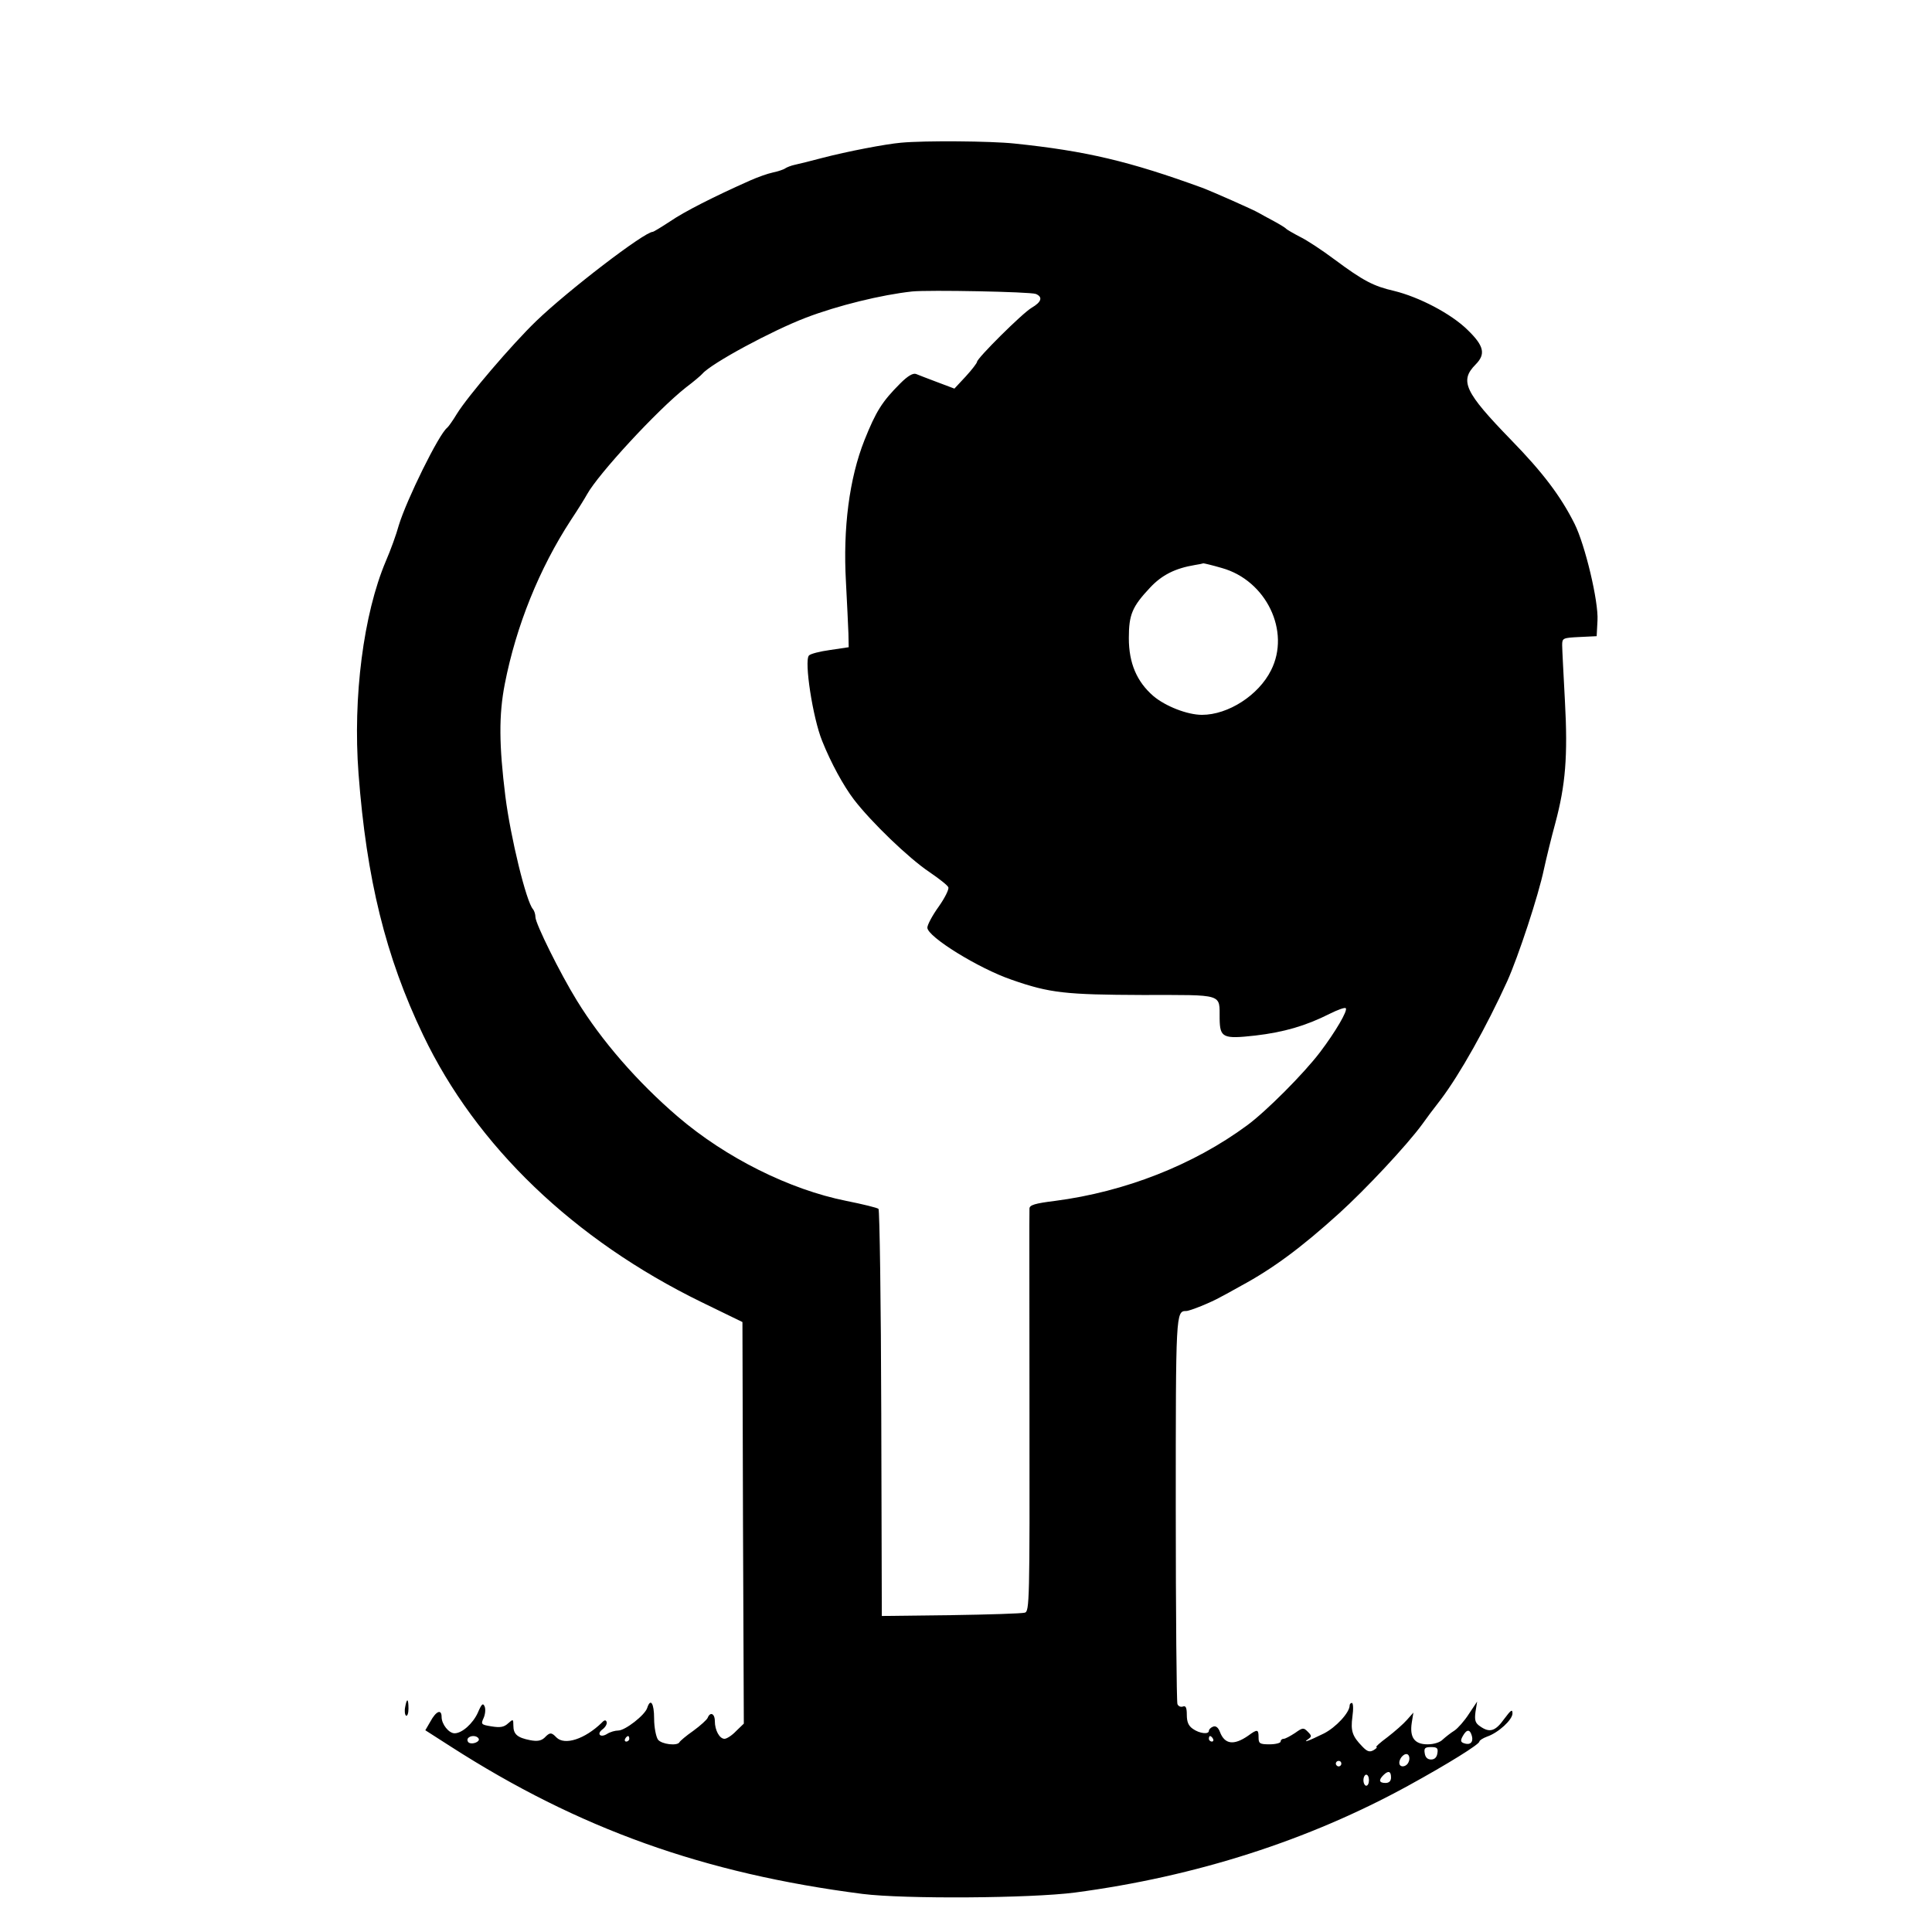 <?xml version="1.0" standalone="no"?>
<!DOCTYPE svg PUBLIC "-//W3C//DTD SVG 20010904//EN"
 "http://www.w3.org/TR/2001/REC-SVG-20010904/DTD/svg10.dtd">
<svg version="1.0" xmlns="http://www.w3.org/2000/svg"
 width="700pt" height="700pt" viewBox="0 0 700 700"
 preserveAspectRatio="xMidYMid meet">
<g transform="translate(0,700) scale(0.1,-0.1)"
fill="#000000" stroke="none">
<path d="M3265 6483 c-57 -5 -197 -32 -285 -55 -41 -11 -86 -22 -100 -25 -14
-3 -29 -9 -35 -13 -5 -4 -26 -11 -45 -15 -19 -4 -55 -17 -80 -28 -133 -59
-241 -114 -292 -149 -32 -21 -60 -38 -63 -38 -30 0 -308 -213 -423 -324 -86
-83 -247 -271 -287 -336 -15 -25 -31 -47 -35 -50 -30 -23 -147 -261 -175 -353
-9 -33 -30 -91 -47 -130 -81 -191 -120 -493 -99 -770 29 -382 98 -663 234
-947 192 -402 546 -742 1009 -968 l148 -72 2 -727 3 -728 -28 -27 c-15 -16
-34 -28 -42 -28 -18 0 -35 31 -35 64 0 28 -17 35 -26 12 -3 -7 -26 -28 -52
-47 -26 -18 -48 -37 -50 -41 -7 -15 -65 -8 -78 9 -7 10 -14 44 -14 76 0 56
-13 76 -25 39 -8 -26 -80 -82 -105 -82 -11 0 -29 -5 -40 -12 -25 -16 -40 0
-16 17 10 8 16 19 14 26 -3 8 -8 8 -18 -3 -61 -59 -134 -83 -164 -53 -18 19
-24 19 -43 -1 -12 -11 -26 -14 -52 -9 -46 9 -61 21 -61 53 0 24 -1 24 -19 8
-15 -14 -29 -16 -60 -11 -38 6 -39 8 -29 30 6 13 8 32 4 42 -6 14 -11 10 -25
-23 -18 -39 -57 -74 -84 -74 -21 0 -47 33 -47 59 0 30 -20 22 -41 -17 l-18
-31 92 -59 c464 -298 917 -460 1492 -534 151 -19 608 -16 770 5 438 58 846
189 1207 387 144 79 258 150 258 160 0 4 12 12 28 18 41 14 92 61 92 84 0 17
-6 12 -30 -20 -32 -45 -53 -51 -87 -27 -18 12 -21 22 -17 53 l6 37 -30 -45
c-16 -25 -40 -52 -52 -60 -13 -8 -32 -23 -42 -32 -10 -11 -33 -18 -56 -18 -47
0 -65 25 -57 78 l6 37 -23 -26 c-13 -15 -45 -43 -71 -63 -27 -20 -45 -36 -40
-36 4 0 0 -5 -10 -11 -14 -8 -23 -6 -41 13 -36 37 -43 56 -36 108 4 28 3 50
-2 50 -4 0 -8 -4 -8 -9 0 -26 -50 -80 -94 -102 -57 -28 -78 -35 -56 -20 13 9
13 12 -2 27 -15 15 -18 15 -46 -5 -17 -11 -35 -21 -41 -21 -6 0 -11 -4 -11
-10 0 -5 -18 -10 -40 -10 -36 0 -40 3 -40 25 0 30 -4 31 -38 6 -52 -36 -85
-31 -102 14 -6 16 -15 23 -25 19 -8 -3 -15 -10 -15 -15 0 -14 -34 -10 -58 7
-16 11 -22 25 -22 51 0 26 -4 34 -14 30 -8 -3 -17 1 -20 9 -3 9 -6 327 -6 708
0 710 0 716 38 716 13 0 90 31 125 51 10 5 43 23 73 40 115 62 218 138 356
263 95 86 246 247 302 324 11 16 41 56 66 88 69 91 166 264 241 429 40 89 113
310 133 406 9 41 27 115 41 166 37 138 46 243 35 443 -5 96 -10 187 -10 202 0
26 2 27 63 30 l62 3 3 57 c4 69 -45 274 -83 350 -50 100 -115 186 -230 304
-169 174 -187 214 -129 273 38 38 31 68 -29 126 -60 59 -176 119 -266 141 -74
17 -111 36 -216 114 -44 33 -100 70 -125 82 -25 13 -47 26 -50 29 -3 4 -23 16
-45 28 -22 12 -47 25 -55 30 -16 10 -170 78 -205 91 -264 96 -420 133 -680
160 -85 9 -324 11 -410 3z m488 -548 c26 -11 21 -29 -15 -50 -33 -19 -198
-183 -198 -196 0 -4 -18 -28 -41 -53 l-41 -44 -61 23 c-34 13 -69 26 -78 30
-11 4 -30 -7 -57 -34 -66 -66 -88 -101 -130 -206 -55 -139 -78 -319 -67 -513
4 -76 8 -159 9 -187 l1 -50 -67 -10 c-37 -5 -72 -14 -77 -20 -18 -19 14 -227
48 -310 32 -80 77 -162 115 -212 63 -82 199 -213 274 -263 35 -24 66 -48 68
-55 3 -7 -13 -39 -35 -70 -23 -32 -41 -66 -41 -76 0 -33 186 -148 306 -189
137 -48 195 -54 473 -55 299 0 279 6 280 -86 1 -69 12 -74 129 -61 103 12 183
35 270 79 28 14 55 24 58 20 8 -8 -37 -85 -93 -159 -60 -79 -196 -215 -264
-265 -195 -144 -443 -241 -696 -274 -73 -9 -93 -15 -93 -28 -1 -9 0 -341 0
-738 1 -685 0 -722 -17 -726 -10 -3 -130 -7 -268 -9 l-250 -3 -2 734 c-1 404
-6 737 -10 741 -4 4 -57 17 -117 29 -205 41 -436 156 -610 305 -147 126 -277
276 -366 421 -61 99 -150 279 -150 302 0 10 -4 23 -9 29 -24 26 -81 259 -100
409 -23 186 -24 294 -2 407 41 210 125 418 239 593 26 39 52 81 59 94 41 74
254 305 358 387 28 21 55 44 60 50 33 38 252 156 375 203 115 44 274 83 385
95 60 6 427 -1 448 -9z m674 -993 c161 -45 250 -230 178 -371 -45 -90 -155
-161 -250 -161 -53 0 -132 31 -176 68 -60 52 -89 119 -89 210 0 85 12 114 77
183 43 46 91 70 163 82 14 2 27 5 30 6 3 0 33 -7 67 -17z m906 -4232 c6 -23
-7 -34 -29 -26 -12 4 -13 10 -4 26 14 25 26 26 33 0z m-3599 -9 c7 -11 -22
-23 -35 -15 -5 3 -7 10 -4 15 8 12 32 12 39 0z m546 -1 c0 -5 -5 -10 -11 -10
-5 0 -7 5 -4 10 3 6 8 10 11 10 2 0 4 -4 4 -10z m2115 0 c3 -5 1 -10 -4 -10
-6 0 -11 5 -11 10 0 6 2 10 4 10 3 0 8 -4 11 -10z m813 -52 c-2 -15 -10 -23
-23 -23 -13 0 -21 8 -23 23 -3 18 1 22 23 22 22 0 26 -4 23 -22z m-104 -31
c-7 -20 -34 -23 -34 -4 0 19 22 39 32 29 5 -5 6 -16 2 -25z m-244 -7 c0 -5 -4
-10 -10 -10 -5 0 -10 5 -10 10 0 6 5 10 10 10 6 0 10 -4 10 -10z m180 -50 c0
-13 -7 -20 -20 -20 -23 0 -26 10 -8 28 18 18 28 15 28 -8z m-80 -10 c0 -11 -4
-20 -10 -20 -5 0 -10 9 -10 20 0 11 5 20 10 20 6 0 10 -9 10 -20z"/>
<path d="M1468 815 c-3 -14 -1 -28 3 -31 5 -3 9 9 9 25 0 38 -6 40 -12 6z"/>
</g>
</svg>
